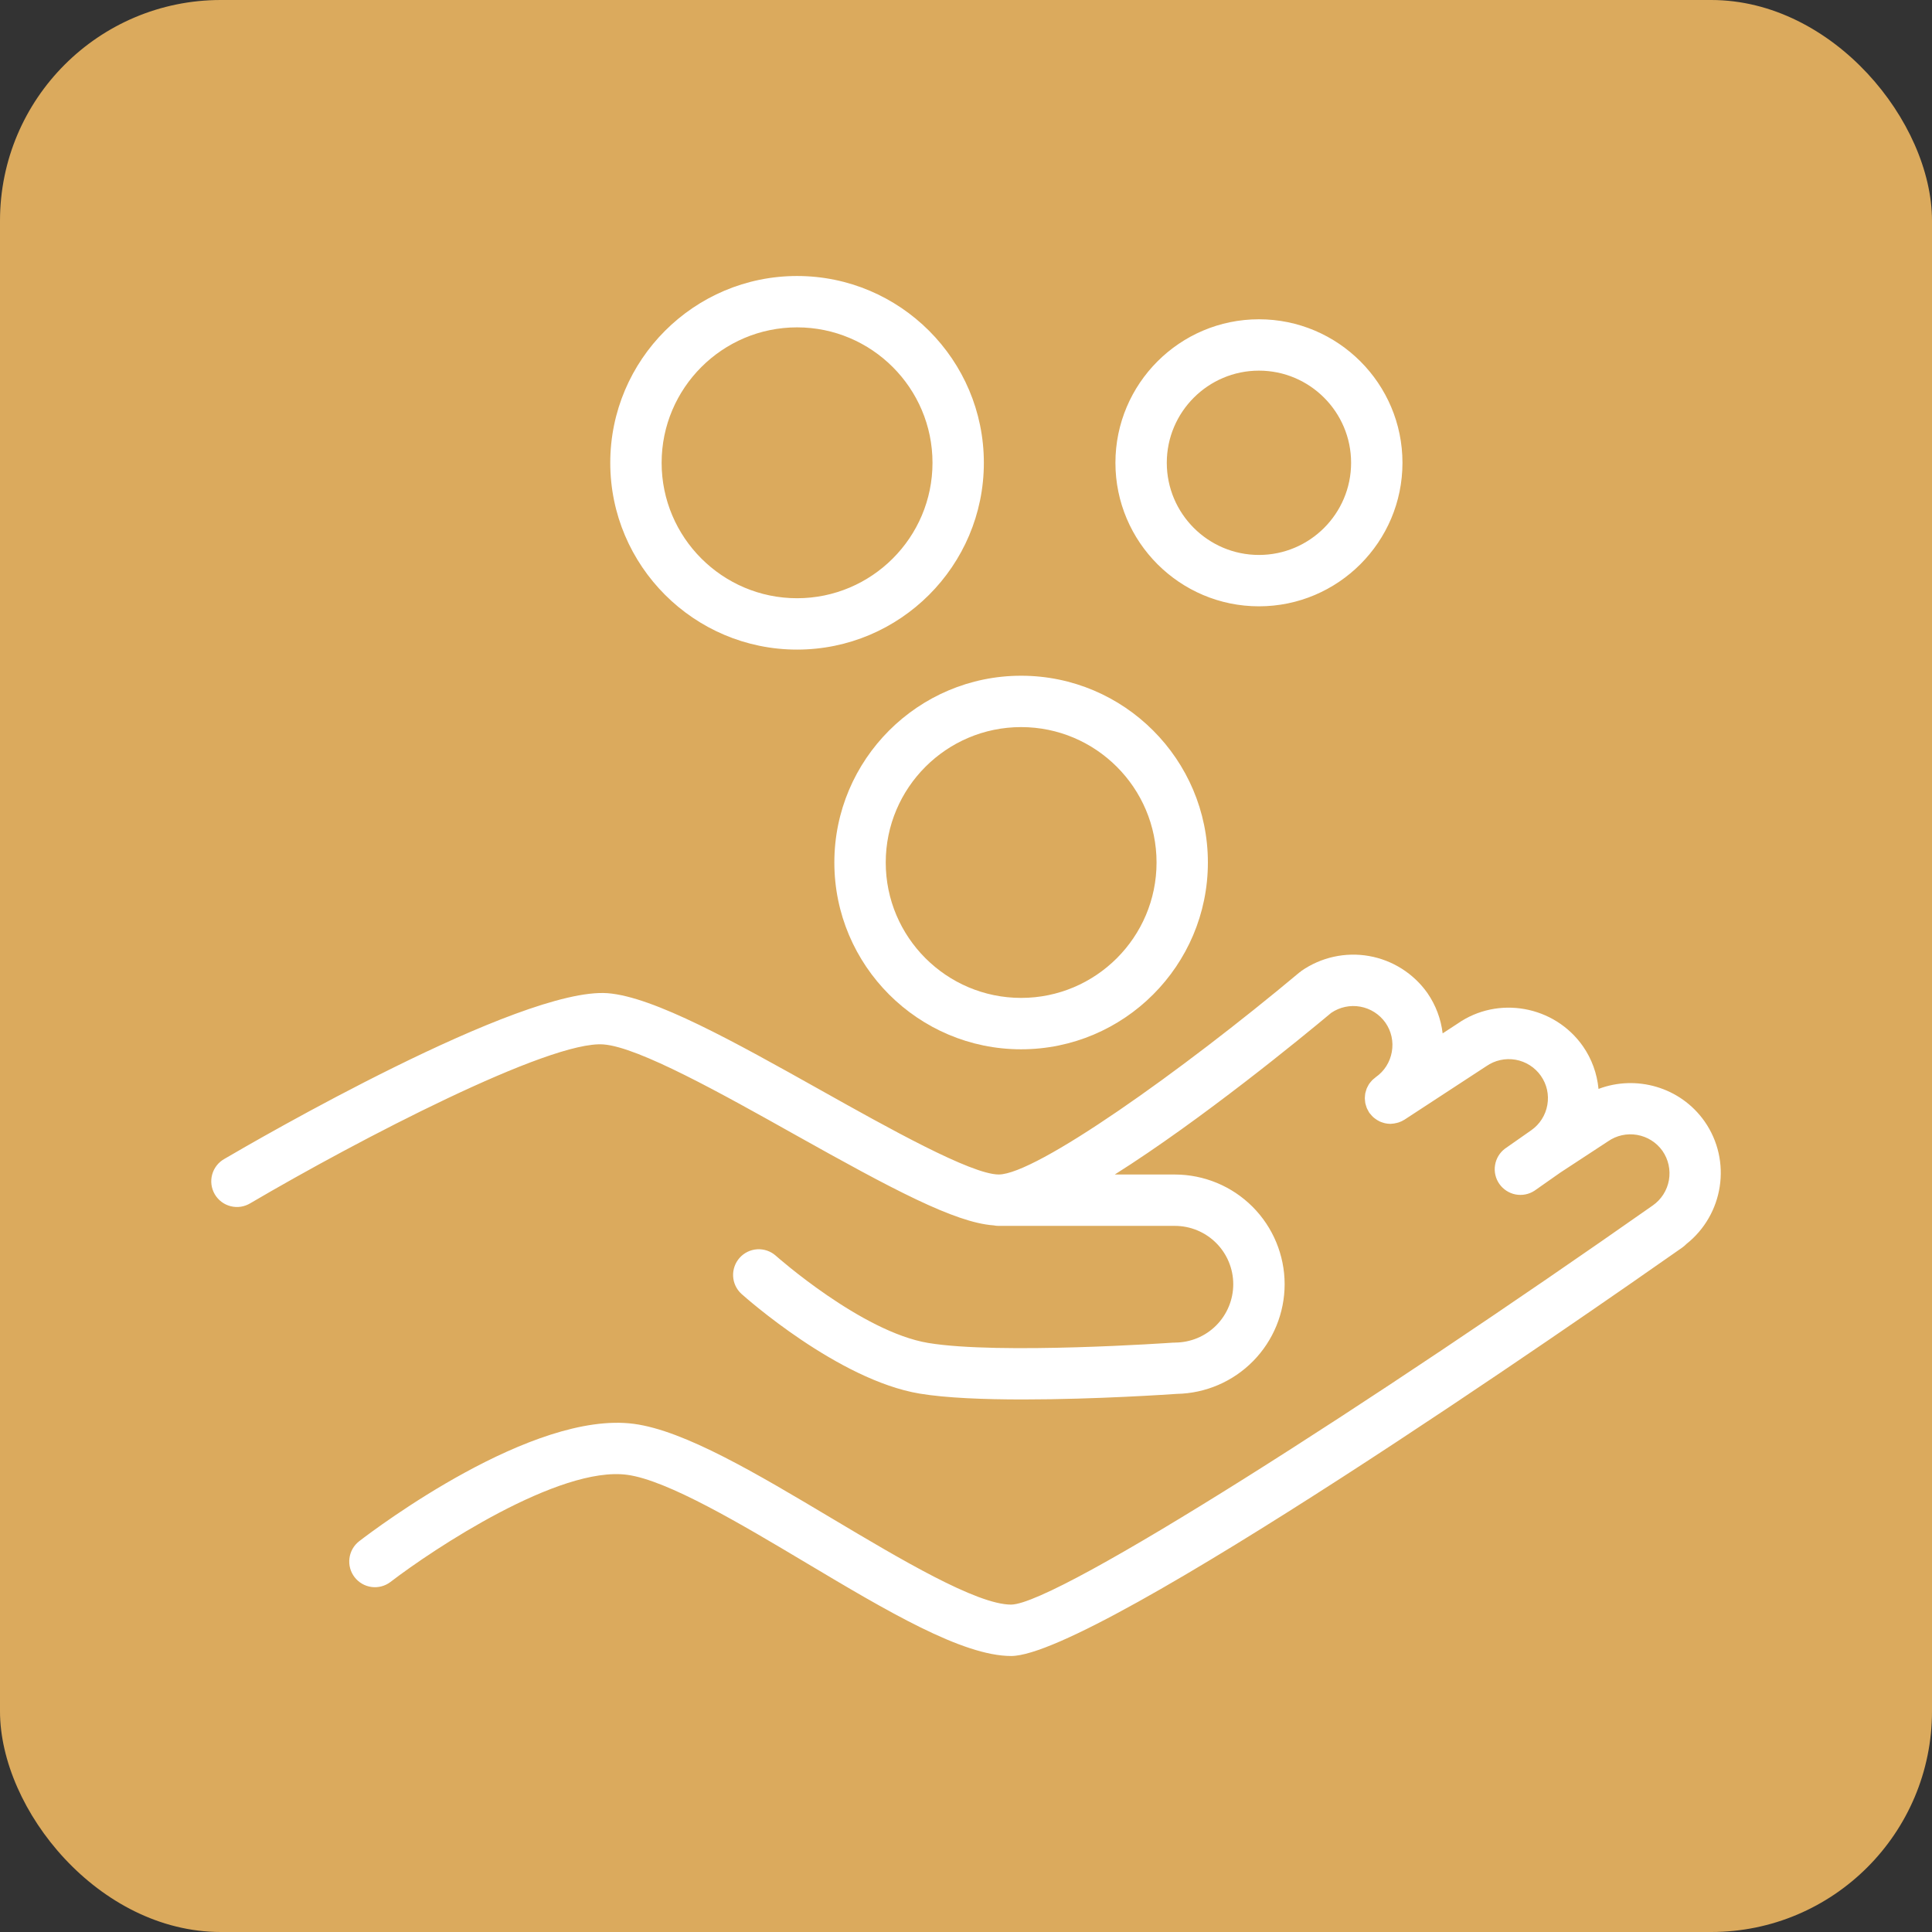 <?xml version="1.0" encoding="UTF-8"?> <svg xmlns="http://www.w3.org/2000/svg" width="70" height="70" viewBox="0 0 70 70" fill="none"><rect x="0" y="0" width="70" height="70" fill="#333333" stroke="none"/> <rect width="70" height="70" rx="8" fill="#DBAA5D"></rect> <path fill-rule="evenodd" clip-rule="evenodd" d="M61.76 40.63C60.879 39.377 59.273 38.939 57.917 39.454C57.865 38.899 57.672 38.367 57.354 37.909C56.319 36.43 54.271 36.069 52.812 37.087L52.27 37.441C52.208 36.917 52.019 36.416 51.719 35.981C51.218 35.272 50.457 34.789 49.601 34.638C48.745 34.488 47.865 34.682 47.152 35.178C47.135 35.19 47.123 35.204 47.108 35.217C47.101 35.222 47.093 35.223 47.087 35.228C42.784 38.83 37.53 42.554 36.185 42.554C35.19 42.554 32.161 40.858 29.728 39.494C26.625 37.756 23.695 36.115 22.014 35.985C18.857 35.755 9.222 41.349 8.131 41.989C8.023 42.049 7.928 42.13 7.852 42.228C7.776 42.325 7.719 42.437 7.687 42.557C7.654 42.676 7.646 42.801 7.662 42.924C7.679 43.047 7.72 43.165 7.782 43.272C7.845 43.379 7.928 43.472 8.027 43.546C8.127 43.621 8.24 43.674 8.36 43.704C8.48 43.734 8.605 43.74 8.728 43.721C8.85 43.702 8.967 43.658 9.073 43.594C12.996 41.29 19.925 37.685 21.87 37.842C23.142 37.94 26.158 39.628 28.817 41.119C32.327 43.084 34.596 44.297 35.997 44.397C36.057 44.41 36.121 44.416 36.185 44.416H42.571C43.131 44.417 43.668 44.64 44.064 45.036C44.46 45.432 44.683 45.969 44.683 46.529C44.683 47.09 44.46 47.627 44.064 48.024C43.669 48.42 43.131 48.643 42.571 48.644C42.562 48.644 42.554 48.647 42.545 48.647C42.531 48.648 42.519 48.645 42.506 48.646C42.443 48.651 36.201 49.086 33.627 48.657C31.215 48.254 28.132 45.518 28.101 45.49C27.917 45.33 27.677 45.249 27.433 45.264C27.189 45.28 26.962 45.39 26.799 45.572C26.636 45.754 26.551 45.993 26.562 46.236C26.573 46.48 26.68 46.71 26.86 46.876C27.002 47.004 30.374 50.002 33.321 50.493C34.283 50.653 35.66 50.705 37.062 50.705C39.718 50.705 42.463 50.515 42.636 50.503H42.638C43.68 50.484 44.673 50.058 45.403 49.315C46.134 48.572 46.544 47.572 46.545 46.53C46.544 45.477 46.125 44.466 45.38 43.721C44.635 42.976 43.625 42.557 42.571 42.555H40.39C43.535 40.57 47.16 37.594 48.232 36.698C48.54 36.488 48.918 36.407 49.285 36.473C49.652 36.539 49.979 36.747 50.195 37.051C50.412 37.361 50.495 37.738 50.428 38.112C50.362 38.486 50.156 38.81 49.846 39.028C49.83 39.039 49.817 39.053 49.802 39.065C49.771 39.09 49.739 39.115 49.712 39.143C49.695 39.16 49.682 39.179 49.666 39.197C49.642 39.226 49.618 39.254 49.598 39.285C49.585 39.306 49.575 39.329 49.563 39.35C49.547 39.381 49.529 39.411 49.516 39.444C49.507 39.468 49.501 39.494 49.493 39.519C49.484 39.551 49.473 39.582 49.466 39.614C49.461 39.641 49.46 39.669 49.457 39.696C49.454 39.728 49.45 39.759 49.45 39.791C49.45 39.82 49.454 39.849 49.457 39.877C49.46 39.908 49.461 39.938 49.467 39.968C49.473 39.999 49.484 40.029 49.493 40.06C49.502 40.088 49.509 40.115 49.52 40.143C49.532 40.174 49.55 40.203 49.567 40.234C49.578 40.255 49.587 40.277 49.6 40.298L49.609 40.309C49.612 40.314 49.613 40.319 49.616 40.323C49.626 40.336 49.639 40.346 49.648 40.358C49.68 40.4 49.713 40.437 49.75 40.472C49.769 40.489 49.788 40.504 49.807 40.519C49.862 40.562 49.922 40.599 49.984 40.63C50.026 40.649 50.07 40.665 50.115 40.678C50.135 40.683 50.154 40.692 50.175 40.696C50.239 40.71 50.304 40.718 50.37 40.719L50.378 40.72C50.387 40.72 50.395 40.717 50.403 40.717C50.474 40.715 50.545 40.703 50.615 40.684C50.636 40.679 50.657 40.674 50.678 40.667C50.75 40.642 50.82 40.611 50.887 40.568L53.852 38.63C54.16 38.415 54.541 38.331 54.912 38.396C55.282 38.461 55.612 38.671 55.828 38.978C56.045 39.287 56.129 39.662 56.063 40.035C56.031 40.218 55.963 40.394 55.863 40.551C55.763 40.709 55.632 40.845 55.479 40.952L54.528 41.618C54.334 41.764 54.206 41.978 54.168 42.217C54.13 42.455 54.186 42.699 54.325 42.897C54.464 43.094 54.674 43.231 54.911 43.277C55.148 43.322 55.393 43.275 55.596 43.143L56.532 42.486L58.258 41.355C58.566 41.139 58.947 41.055 59.317 41.12C59.687 41.184 60.017 41.392 60.234 41.698C60.449 42.007 60.533 42.389 60.468 42.76C60.402 43.131 60.192 43.46 59.883 43.676L59.88 43.678C49.78 50.77 38.323 58.118 36.636 58.138C35.383 58.138 32.614 56.487 30.169 55.031C27.412 53.387 24.808 51.835 22.969 51.589C19.296 51.102 13.641 55.358 13.009 55.845C12.816 55.997 12.691 56.218 12.661 56.461C12.63 56.705 12.697 56.95 12.847 57.144C12.996 57.338 13.216 57.466 13.459 57.499C13.702 57.532 13.948 57.468 14.144 57.32C15.694 56.129 20.257 53.105 22.723 53.435C24.183 53.63 26.857 55.223 29.216 56.63C32.124 58.363 34.87 60 36.636 60C39.715 60 57.431 47.672 60.952 45.201C61.005 45.164 61.053 45.122 61.096 45.077C62.446 44.01 62.76 42.063 61.76 40.63ZM28.879 23.536C32.611 23.536 35.647 20.5 35.647 16.768C35.647 13.036 32.61 10 28.879 10C25.148 10 22.111 13.036 22.111 16.768C22.111 20.5 25.147 23.536 28.879 23.536ZM28.879 11.861C31.585 11.861 33.786 14.062 33.786 16.768C33.786 19.473 31.584 21.675 28.879 21.675C26.174 21.675 23.972 19.473 23.972 16.768C23.972 14.062 26.174 11.861 28.879 11.861ZM45.614 21.968C48.481 21.968 50.814 19.635 50.814 16.768C50.814 13.9 48.481 11.568 45.614 11.568C42.747 11.568 40.414 13.9 40.414 16.768C40.414 19.635 42.746 21.968 45.614 21.968ZM45.614 13.429C47.455 13.429 48.953 14.927 48.953 16.768C48.953 18.609 47.455 20.107 45.614 20.107C43.773 20.107 42.275 18.609 42.275 16.768C42.275 14.927 43.773 13.429 45.614 13.429Z" fill="white"></path> <path fill-rule="evenodd" clip-rule="evenodd" d="M30.23 31.25C30.23 34.982 33.266 38.018 36.997 38.018C40.728 38.018 43.764 34.982 43.764 31.25C43.764 27.519 40.728 24.483 36.997 24.483C33.266 24.483 30.23 27.519 30.23 31.25ZM36.998 26.344C39.703 26.344 41.904 28.545 41.904 31.25C41.904 33.956 39.702 36.156 36.998 36.156C34.293 36.156 32.092 33.956 32.092 31.25C32.092 28.545 34.292 26.344 36.998 26.344Z" fill="white"></path> </svg> 